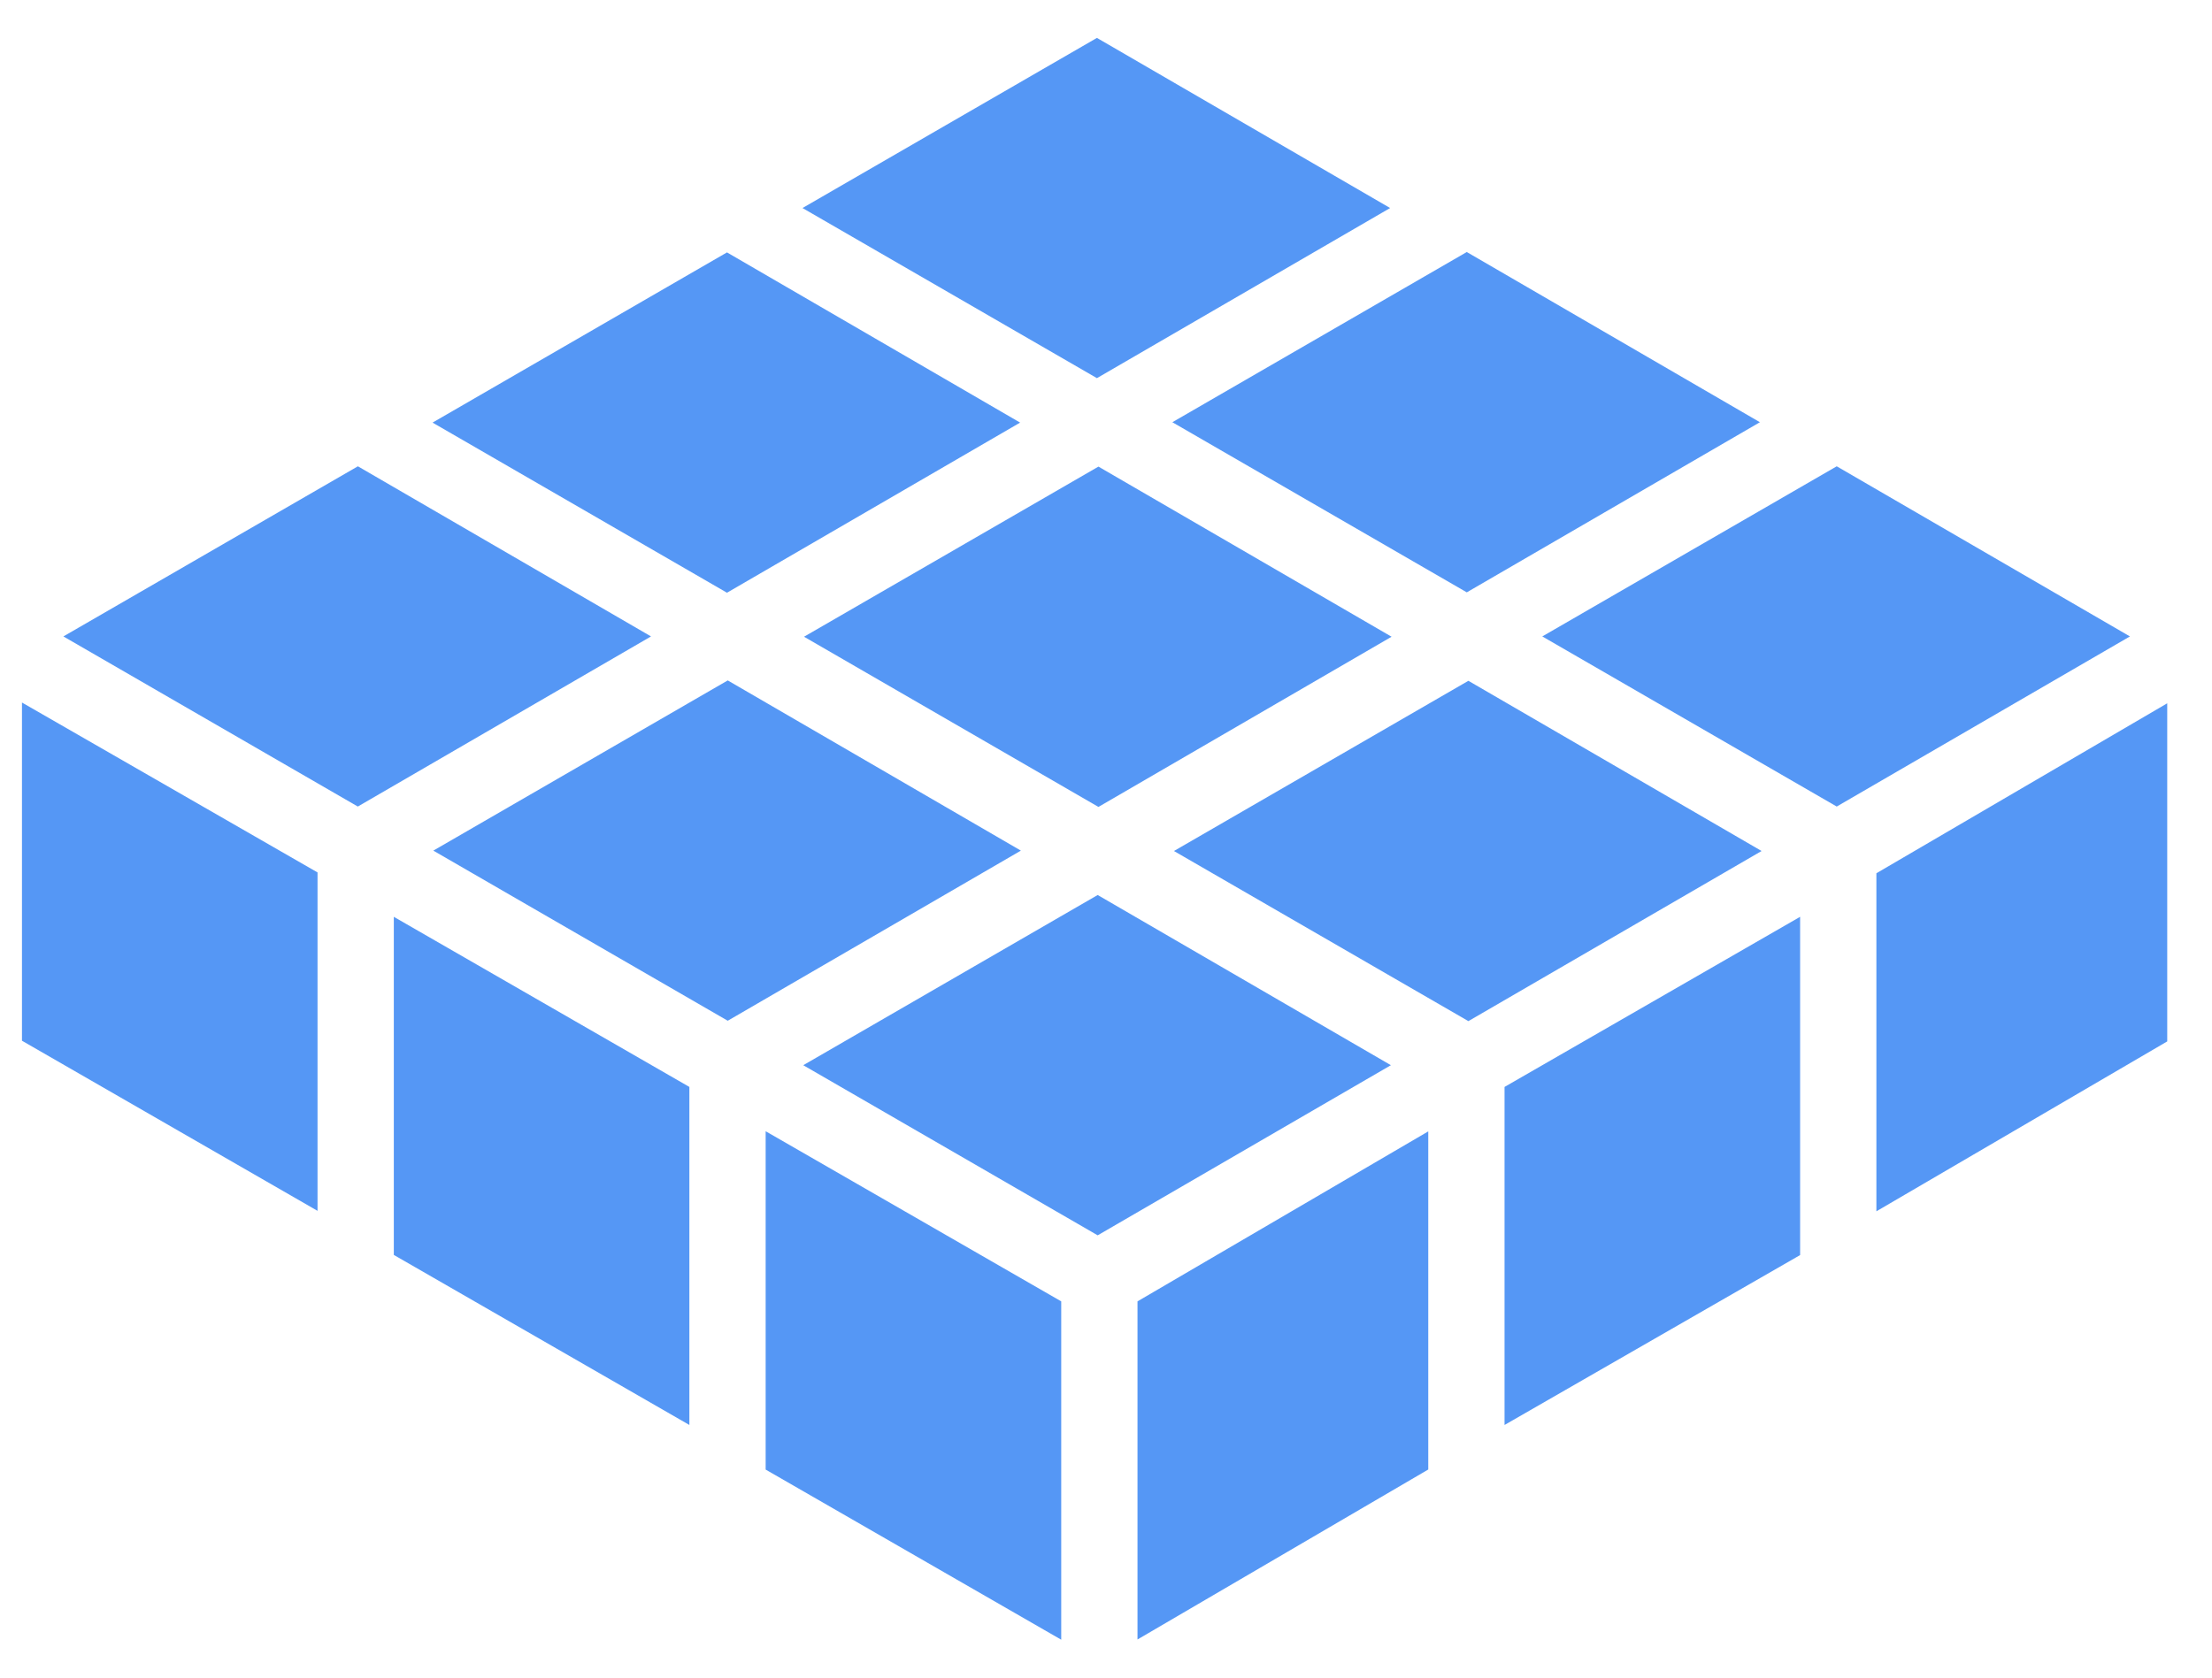 <svg width="29" height="22" viewBox="0 0 29 22" fill="none" xmlns="http://www.w3.org/2000/svg">
<path d="M18.225 2.728L14.381 4.959L10.521 2.728L14.381 0.497L18.225 2.728ZM24.08 6.115L20.22 8.346L24.08 10.577L27.924 8.346L24.08 6.115ZM5.681 11.155L9.541 13.386L13.384 11.155L9.541 8.923L5.681 11.155ZM14.401 6.119L10.541 8.35L14.401 10.582L18.244 8.35L14.401 6.119ZM0.288 13.648L4.163 15.879V11.441L0.288 9.213V13.65V13.648ZM23.6 12.023L19.725 14.254V18.687L23.6 16.459V12.023ZM9.531 3.31L5.671 5.542L9.531 7.773L13.374 5.542L9.531 3.31ZM5.163 16.457L9.038 18.687V14.254L5.163 12.023V16.46V16.457ZM19.251 8.928L15.391 11.16L19.251 13.391L23.095 11.16L19.251 8.928ZM13.913 17.066L10.038 14.835V19.272L13.913 21.503V17.066ZM18.725 14.837L14.913 17.066V21.5L18.725 19.271V14.837ZM19.23 3.305L15.37 5.537L19.23 7.768L23.073 5.537L19.23 3.305ZM4.692 6.115L0.831 8.346L4.691 10.577L8.535 8.346L4.692 6.115ZM28.413 9.223L24.6 11.452V15.885L28.413 13.657V9.223ZM10.531 13.969L14.391 16.2L18.235 13.969L14.391 11.737L10.531 13.969Z" fill="#5597F5"/>
</svg>
